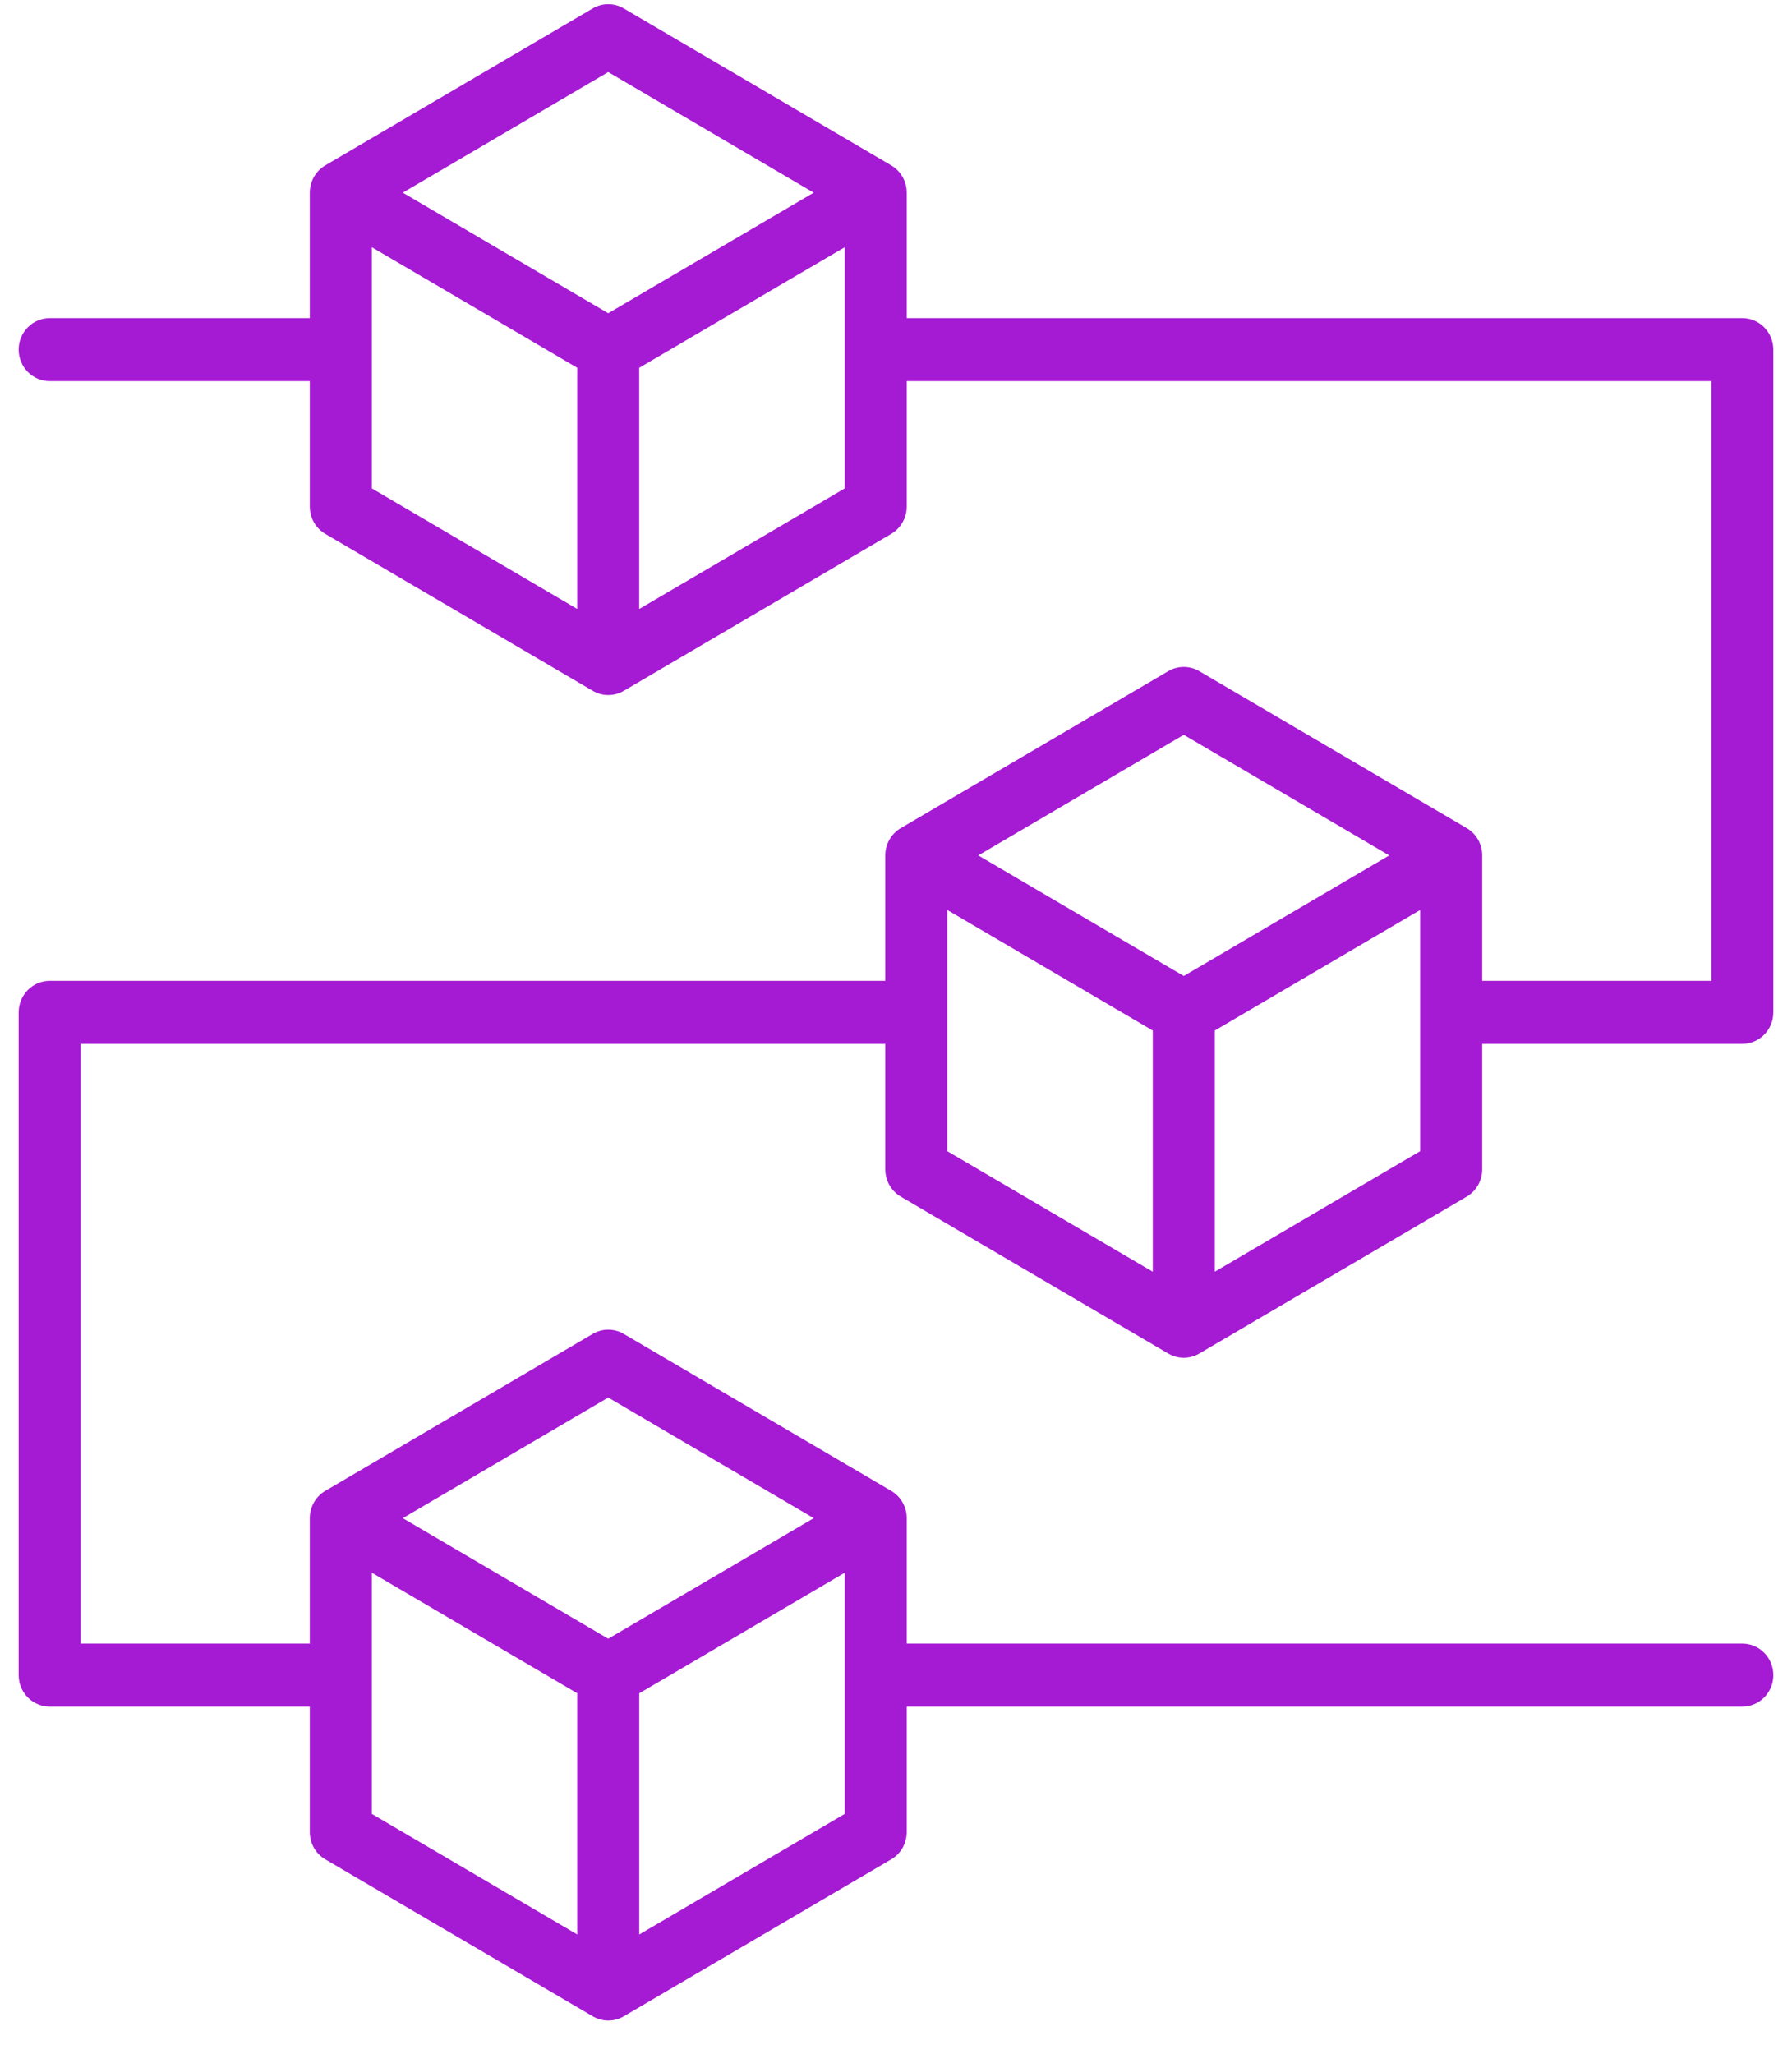 <svg width="48" height="55" viewBox="0 0 48 55" fill="none" xmlns="http://www.w3.org/2000/svg">
<path d="M24.128 32.047L31.293 36.25C31.419 36.324 31.562 36.363 31.708 36.363C31.853 36.363 31.997 36.324 32.123 36.25L39.287 32.047C39.413 31.973 39.518 31.866 39.591 31.738C39.663 31.61 39.702 31.464 39.702 31.316V27.956H46.669C46.889 27.956 47.101 27.867 47.256 27.709C47.412 27.551 47.5 27.336 47.5 27.112V9.363C47.5 9.14 47.412 8.925 47.256 8.767C47.101 8.608 46.889 8.52 46.669 8.52H24.287V5.16C24.287 5.011 24.249 4.866 24.176 4.738C24.103 4.609 23.998 4.503 23.872 4.429L16.707 0.225C16.581 0.151 16.438 0.112 16.292 0.112C16.147 0.112 16.003 0.151 15.877 0.225L8.713 4.429C8.587 4.503 8.482 4.609 8.409 4.738C8.337 4.866 8.298 5.011 8.298 5.16V8.52H1.33C1.11 8.52 0.899 8.608 0.743 8.767C0.587 8.925 0.5 9.14 0.5 9.363C0.5 9.587 0.587 9.802 0.743 9.96C0.899 10.118 1.11 10.207 1.33 10.207H8.298V13.567C8.298 13.715 8.337 13.861 8.409 13.989C8.482 14.117 8.587 14.223 8.713 14.298L15.878 18.501C16.004 18.575 16.147 18.614 16.293 18.614C16.439 18.614 16.582 18.575 16.708 18.501L23.872 14.298C23.998 14.224 24.103 14.117 24.176 13.989C24.249 13.861 24.287 13.715 24.287 13.567V10.207H45.84V26.268H39.702V22.909C39.702 22.761 39.663 22.615 39.591 22.487C39.518 22.359 39.413 22.252 39.287 22.178L32.123 17.974C31.997 17.9 31.853 17.861 31.708 17.861C31.562 17.861 31.419 17.9 31.293 17.974L24.128 22.178C24.002 22.252 23.897 22.359 23.824 22.487C23.751 22.615 23.713 22.761 23.713 22.909V26.268H1.33C1.11 26.268 0.899 26.357 0.743 26.516C0.587 26.674 0.5 26.889 0.5 27.112V44.861C0.5 45.085 0.587 45.3 0.743 45.458C0.899 45.616 1.11 45.705 1.33 45.705H8.298V49.065C8.298 49.213 8.337 49.358 8.409 49.487C8.482 49.615 8.587 49.721 8.713 49.795L15.878 53.999C16.004 54.073 16.147 54.112 16.293 54.112C16.439 54.112 16.582 54.073 16.708 53.999L23.872 49.795C23.998 49.721 24.103 49.615 24.176 49.487C24.249 49.358 24.287 49.213 24.287 49.065V45.705H46.67C46.89 45.705 47.101 45.616 47.257 45.458C47.413 45.3 47.5 45.085 47.5 44.861C47.5 44.637 47.413 44.423 47.257 44.265C47.101 44.106 46.89 44.017 46.67 44.017H24.287V40.658C24.287 40.51 24.249 40.364 24.176 40.236C24.103 40.108 23.998 40.001 23.872 39.927L16.707 35.723C16.581 35.649 16.438 35.61 16.292 35.61C16.147 35.61 16.003 35.649 15.877 35.723L8.713 39.927C8.587 40.001 8.482 40.107 8.409 40.236C8.337 40.364 8.298 40.509 8.298 40.657V44.017H2.16V27.956H23.713V31.316C23.713 31.464 23.751 31.61 23.824 31.738C23.897 31.866 24.002 31.973 24.128 32.047ZM16.292 1.93L21.796 5.16L16.292 8.389L10.789 5.16L16.292 1.93ZM9.959 6.621L15.463 9.85V16.309L9.959 13.08V6.621ZM22.627 13.08L17.122 16.309V9.85L22.627 6.621L22.627 13.08ZM9.959 42.119L15.463 45.348V51.807L9.959 48.578V42.119ZM22.627 48.578L17.123 51.807V45.348L22.627 42.119V48.578ZM16.292 37.428L21.796 40.658L16.292 43.887L10.789 40.658L16.292 37.428ZM25.373 24.37L30.878 27.599V34.058L25.373 30.829V24.37ZM38.041 30.829L32.538 34.058V27.599L38.041 24.37V30.829ZM31.708 19.679L37.211 22.909L31.708 26.138L26.204 22.909L31.708 19.679Z" fill="#A51AD3"/>
</svg>
